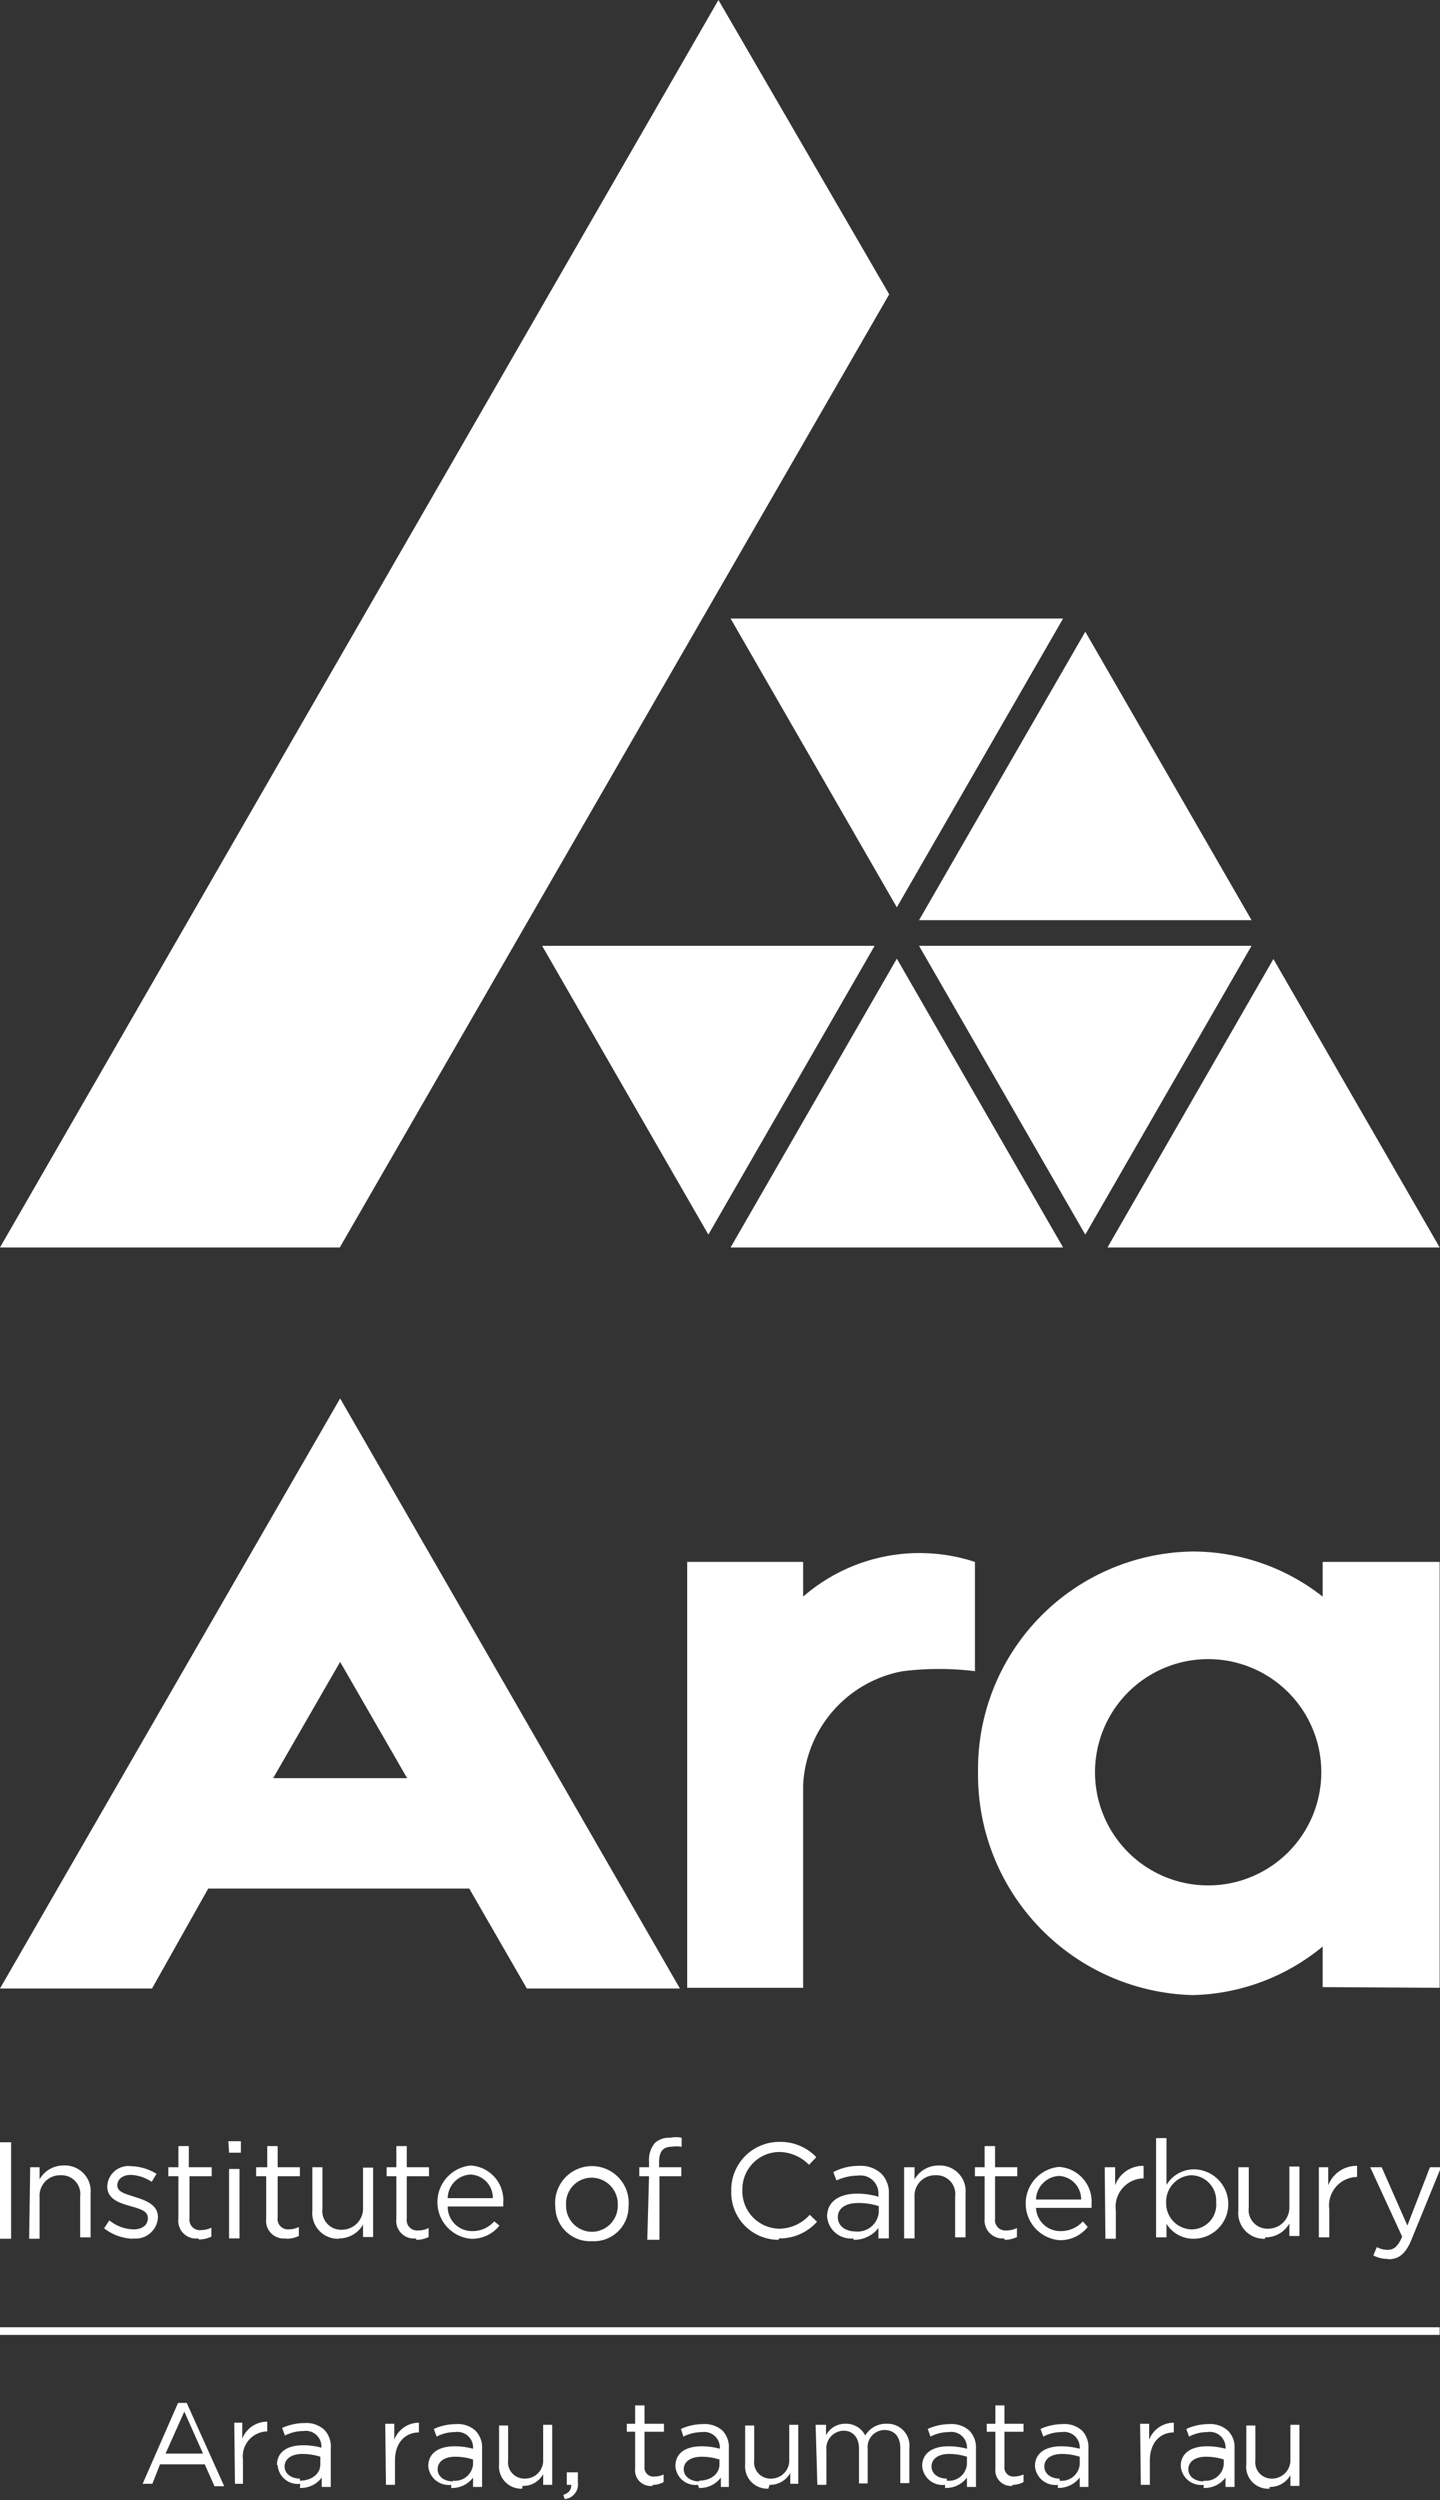 <svg xmlns="http://www.w3.org/2000/svg" viewBox="0 0 41.49 72.03"><rect x="0" y="0" width="41.49" height="72.03" fill="#333333" stroke="none"/><defs><style>.cls-1{fill:#fff;}</style></defs><g id="Layer_2" data-name="Layer 2"><g id="Layer_1-2" data-name="Layer 1"><path class="cls-1" d="M40,65.09c.3,0,.5-.15.67-.57l.85-2.08h-.32l-.65,1.68-.74-1.68h-.33l.92,2c-.12.28-.24.38-.42.38a.65.65,0,0,1-.31-.08l-.1.24a.85.85,0,0,0,.43.1M38,64.46h.3v-.81a.82.82,0,0,1,.8-.93h0V62.4a.87.87,0,0,0-.83.56v-.52H38Zm-1.55,0a.79.79,0,0,0,.7-.4v.36h.29v-2h-.29v1.15a.61.61,0,0,1-.61.64.54.54,0,0,1-.56-.61V62.44h-.3v1.25a.74.74,0,0,0,.77.81m-2.12-.27a.75.75,0,0,1-.73-.78h0a.76.76,0,0,1,.73-.78.73.73,0,0,1,.71.78h0a.71.71,0,0,1-.71.78m.06.27a1,1,0,0,0,1-1h0a1,1,0,0,0-1-1,.92.92,0,0,0-.78.45V61.6h-.3v2.86h.3v-.39a.91.91,0,0,0,.78.43m-2.54,0h.3v-.81a.82.82,0,0,1,.8-.93h0V62.4a.85.85,0,0,0-.82.56v-.52h-.3Zm-2-1.13a.7.7,0,0,1,.66-.68.67.67,0,0,1,.64.68Zm0,.24h1.6v-.11a1,1,0,0,0-.94-1.07,1.06,1.06,0,0,0,0,2.11,1,1,0,0,0,.83-.38L31.2,64a.85.85,0,0,1-.64.28.7.7,0,0,1-.71-.67m-.91.92a.77.77,0,0,0,.36-.08v-.26a.62.62,0,0,1-.29.07.3.3,0,0,1-.34-.34V62.7h.64v-.26h-.64v-.61h-.3v.61h-.28v.26h.28v1.22a.52.52,0,0,0,.57.57m-2.89,0h.3V63.3a.59.59,0,0,1,.61-.63.54.54,0,0,1,.56.61v1.18h.3V63.2a.74.74,0,0,0-.77-.81.79.79,0,0,0-.7.4v-.35h-.3Zm-1.4-.2c-.28,0-.51-.15-.51-.41h0c0-.25.21-.41.59-.41a1.88,1.88,0,0,1,.59.09v.18a.61.61,0,0,1-.67.55m-.06.24a.88.88,0,0,0,.72-.34v.3h.3V63.22a.79.79,0,0,0-.21-.59.87.87,0,0,0-.65-.23,1.56,1.56,0,0,0-.74.18l.09.24a1.53,1.53,0,0,1,.62-.14.52.52,0,0,1,.59.55v.06a2.12,2.12,0,0,0-.61-.09c-.52,0-.87.23-.87.66h0a.69.69,0,0,0,.76.63m-2.15,0a1.44,1.44,0,0,0,1.1-.48l-.21-.2a1.19,1.19,0,0,1-.88.4,1.08,1.08,0,0,1-1.06-1.13h0A1.07,1.07,0,0,1,22.45,62a1.22,1.22,0,0,1,.86.37l.21-.22a1.42,1.42,0,0,0-1.07-.44,1.38,1.38,0,0,0-1.38,1.42h0a1.36,1.36,0,0,0,1.37,1.4m-3.79,0H19V62.7h.63v-.26h-.64v-.16c0-.29.12-.43.35-.43a1,1,0,0,1,.3,0v-.26a.82.82,0,0,0-.33,0,.6.6,0,0,0-.44.15.74.74,0,0,0-.17.52v.18h-.28v.26h.28Zm-1.6-.23a.75.75,0,0,1-.74-.78h0a.74.74,0,0,1,.74-.78.76.76,0,0,1,.75.79h0a.75.75,0,0,1-.75.77m0,.27a1,1,0,0,0,1.06-1h0a1.06,1.06,0,1,0-2.11,0h0a1,1,0,0,0,1.05,1M12.9,63.33a.69.69,0,0,1,.65-.68.67.67,0,0,1,.65.68Zm0,.24h1.6v-.11a1,1,0,0,0-.94-1.07,1.06,1.06,0,0,0,0,2.11,1,1,0,0,0,.83-.38L14.24,64a.83.83,0,0,1-.63.28.7.7,0,0,1-.71-.67m-.91.92a.8.8,0,0,0,.36-.08v-.26a.62.62,0,0,1-.29.07.3.3,0,0,1-.34-.34V62.7h.64v-.26h-.64v-.61h-.3v.61h-.28v.26h.28v1.22a.51.51,0,0,0,.57.57m-2.23,0a.79.79,0,0,0,.7-.4v.36h.29v-2h-.29v1.15a.61.61,0,0,1-.61.64.54.54,0,0,1-.56-.61V62.44H9v1.25a.74.74,0,0,0,.77.81m-1.52,0a.83.83,0,0,0,.36-.08v-.26a.65.65,0,0,1-.29.07A.3.3,0,0,1,8,63.88V62.7h.64v-.26H8v-.61h-.3v.61H7.38v.26h.29v1.22a.51.51,0,0,0,.57.57m-1.64,0h.3v-2H6.6Zm0-2.47h.34v-.33H6.58Zm-.87,2.5a.83.83,0,0,0,.36-.08v-.26a.65.65,0,0,1-.29.07.3.3,0,0,1-.34-.34V62.7h.64v-.26H5.44v-.61h-.3v.61H4.85v.26h.29v1.22a.51.51,0,0,0,.57.57m-1.88,0a.64.64,0,0,0,.72-.61h0c0-.36-.34-.48-.65-.58s-.52-.15-.52-.34h0c0-.17.15-.3.39-.3a1.16,1.16,0,0,1,.6.2l.14-.23a1.45,1.45,0,0,0-.73-.22.61.61,0,0,0-.69.58h0c0,.37.35.48.67.57s.5.15.5.35h0c0,.2-.17.32-.41.32a1.15,1.15,0,0,1-.7-.26L3,64.2a1.43,1.43,0,0,0,.84.3m-3,0h.3V63.3a.59.59,0,0,1,.61-.63.54.54,0,0,1,.56.61v1.18h.3V63.2a.74.74,0,0,0-.78-.81.78.78,0,0,0-.69.4v-.35H.87Zm-.86,0H.32V61.72H0Z"/><path class="cls-1" d="M36.58,71.65a.67.67,0,0,0,.6-.34v.31h.26V69.86h-.26v1a.53.53,0,0,1-.53.55.47.47,0,0,1-.48-.53v-1h-.26V71a.63.63,0,0,0,.67.7m-1.9-.21c-.24,0-.44-.13-.44-.35h0c0-.21.18-.36.51-.36a1.7,1.7,0,0,1,.51.08V71a.52.52,0,0,1-.58.47m0,.21a.75.75,0,0,0,.63-.3v.27h.26V70.54a.66.66,0,0,0-.19-.51.75.75,0,0,0-.56-.19,1.55,1.55,0,0,0-.64.14l.08.22a1.12,1.12,0,0,1,.53-.13.45.45,0,0,1,.52.48v0a2,2,0,0,0-.54-.07c-.44,0-.75.19-.75.57h0a.59.59,0,0,0,.66.54m-1.81,0h.26v-.7c0-.53.31-.81.69-.81h0v-.28a.76.76,0,0,0-.71.49v-.46h-.26Zm-2.34-.18c-.24,0-.44-.13-.44-.35h0c0-.21.18-.36.51-.36a1.7,1.7,0,0,1,.51.08V71a.52.52,0,0,1-.58.47m-.05.21a.78.78,0,0,0,.63-.3v.27h.25V70.54a.69.69,0,0,0-.18-.51.75.75,0,0,0-.56-.19,1.55,1.55,0,0,0-.64.14l.08.22a1.12,1.12,0,0,1,.53-.13.45.45,0,0,1,.52.48v0a2.08,2.08,0,0,0-.54-.07c-.44,0-.75.19-.75.57h0a.59.59,0,0,0,.66.54m-1.31,0a.66.66,0,0,0,.32-.08v-.22a.65.65,0,0,1-.26.06.26.26,0,0,1-.29-.29v-1h.55v-.23h-.55v-.53h-.26v.53h-.25v.23h.25v1.06a.45.45,0,0,0,.49.5m-1.89-.21c-.24,0-.44-.13-.44-.35h0c0-.21.18-.36.51-.36a1.7,1.7,0,0,1,.51.08V71a.52.52,0,0,1-.58.47m-.05.21a.75.75,0,0,0,.63-.3v.27h.26V70.54a.69.69,0,0,0-.19-.51.75.75,0,0,0-.56-.19,1.55,1.55,0,0,0-.64.14l.08.22a1.12,1.12,0,0,1,.53-.13.45.45,0,0,1,.52.48v0a2,2,0,0,0-.54-.07c-.44,0-.75.19-.75.57h0a.59.59,0,0,0,.66.54m-3.68,0h.26v-1a.51.51,0,0,1,.49-.56c.28,0,.45.2.45.52v1H25v-1a.49.49,0,0,1,.48-.54c.29,0,.46.19.46.53v1h.26V70.53a.63.63,0,0,0-.65-.7.69.69,0,0,0-.62.34.61.61,0,0,0-.56-.34.62.62,0,0,0-.57.33v-.3H23.5Zm-1.38,0a.67.67,0,0,0,.6-.34v.31H23V69.86h-.26v1a.52.52,0,0,1-.52.55.47.47,0,0,1-.49-.53v-1h-.26V71a.64.64,0,0,0,.67.7m-2-.21c-.23,0-.44-.13-.44-.35h0c0-.21.19-.36.52-.36a1.7,1.7,0,0,1,.51.08V71c0,.28-.26.47-.59.47m0,.21a.75.75,0,0,0,.63-.3v.27H21V70.54a.69.69,0,0,0-.18-.51.77.77,0,0,0-.57-.19,1.54,1.54,0,0,0-.63.14l.07.22a1.2,1.2,0,0,1,.54-.13.45.45,0,0,1,.51.48v0a1.94,1.94,0,0,0-.53-.07c-.45,0-.75.19-.75.57h0a.58.58,0,0,0,.65.54m-1.3,0a.62.62,0,0,0,.31-.08v-.22a.57.57,0,0,1-.25.06.26.26,0,0,1-.3-.29v-1h.56v-.23h-.56v-.53H18.3v.53h-.24v.23h.24v1.06a.45.45,0,0,0,.5.5M16.27,72a.42.42,0,0,0,.38-.47v-.3h-.32v.36h.13c0,.14-.06.23-.23.29Zm-1.22-.38a.65.65,0,0,0,.6-.34v.31h.26V69.86h-.26v1a.52.52,0,0,1-.52.55.47.47,0,0,1-.49-.53v-1h-.26V71a.64.64,0,0,0,.67.7m-2-.21c-.24,0-.44-.13-.44-.35h0c0-.21.18-.36.51-.36a1.7,1.7,0,0,1,.51.08V71a.52.52,0,0,1-.58.47m-.05.21a.75.75,0,0,0,.63-.3v.27h.26V70.54a.69.69,0,0,0-.19-.51.75.75,0,0,0-.56-.19,1.55,1.55,0,0,0-.64.14l.08.22a1.12,1.12,0,0,1,.53-.13.45.45,0,0,1,.52.48v0a2,2,0,0,0-.54-.07c-.44,0-.75.19-.75.57h0a.59.59,0,0,0,.66.54m-1.88,0h.26v-.7c0-.53.31-.81.69-.81h0v-.28a.76.76,0,0,0-.71.49v-.46h-.26Zm-2.48-.18c-.23,0-.44-.13-.44-.35h0c0-.21.19-.36.51-.36a1.72,1.72,0,0,1,.52.08V71c0,.28-.26.47-.59.47m0,.21a.75.75,0,0,0,.63-.3v.27h.26V70.54A.69.69,0,0,0,9.34,70a.77.77,0,0,0-.57-.19,1.59,1.59,0,0,0-.64.14l.08.22a1.15,1.15,0,0,1,.53-.13.45.45,0,0,1,.52.48v0a1.94,1.94,0,0,0-.53-.07c-.45,0-.75.19-.75.57H8a.58.58,0,0,0,.65.54m-1.88,0H7v-.7a.72.72,0,0,1,.7-.81h0v-.28a.77.77,0,0,0-.72.49v-.46H6.75Zm-2-.87.54-1.21.54,1.21Zm-.66.87h.28L4.61,71H5.9l.28.63h.28l-1.08-2.4H5.13Z"/><rect class="cls-1" y="67.05" width="41.48" height="0.22"/><path class="cls-1" d="M28.09,48.14V45A5.11,5.11,0,0,0,23.14,46V45H19.8V57.27h3.34V51.43A3.51,3.51,0,0,1,26,48.15a8.51,8.51,0,0,1,2.11,0"/><path class="cls-1" d="M38.07,51.06a3.26,3.26,0,1,1-3.26-3.26,3.26,3.26,0,0,1,3.26,3.26m3.41,6.21V45H38.11v1a6.06,6.06,0,0,0-3.74-1.3,6.27,6.27,0,0,0-6.19,6.34,6.35,6.35,0,0,0,6.19,6.44,6.09,6.09,0,0,0,3.74-1.4v1.17Z"/><polygon class="cls-1" points="25.84 27.62 21.05 35.94 30.63 35.94 25.84 27.62"/><polygon class="cls-1" points="36.69 27.63 31.91 35.94 41.48 35.94 36.69 27.63"/><polygon class="cls-1" points="20.41 35.57 15.62 27.25 25.2 27.25 20.41 35.57"/><polygon class="cls-1" points="31.27 35.57 26.48 27.25 36.06 27.25 31.27 35.57"/><polygon class="cls-1" points="31.27 18.2 36.06 26.51 26.48 26.51 31.27 18.2"/><polygon class="cls-1" points="25.84 26.14 21.05 17.82 30.63 17.82 25.84 26.14"/><polygon class="cls-1" points="20.7 0 25.62 8.48 9.79 35.94 0 35.94 20.7 0"/><path class="cls-1" d="M9.8,47.88l1.93,3.35H7.87Zm9.79,9.41-9.79-17L0,57.29H4.38L6,54.41h7.52l1.66,2.88Z"/></g></g></svg>